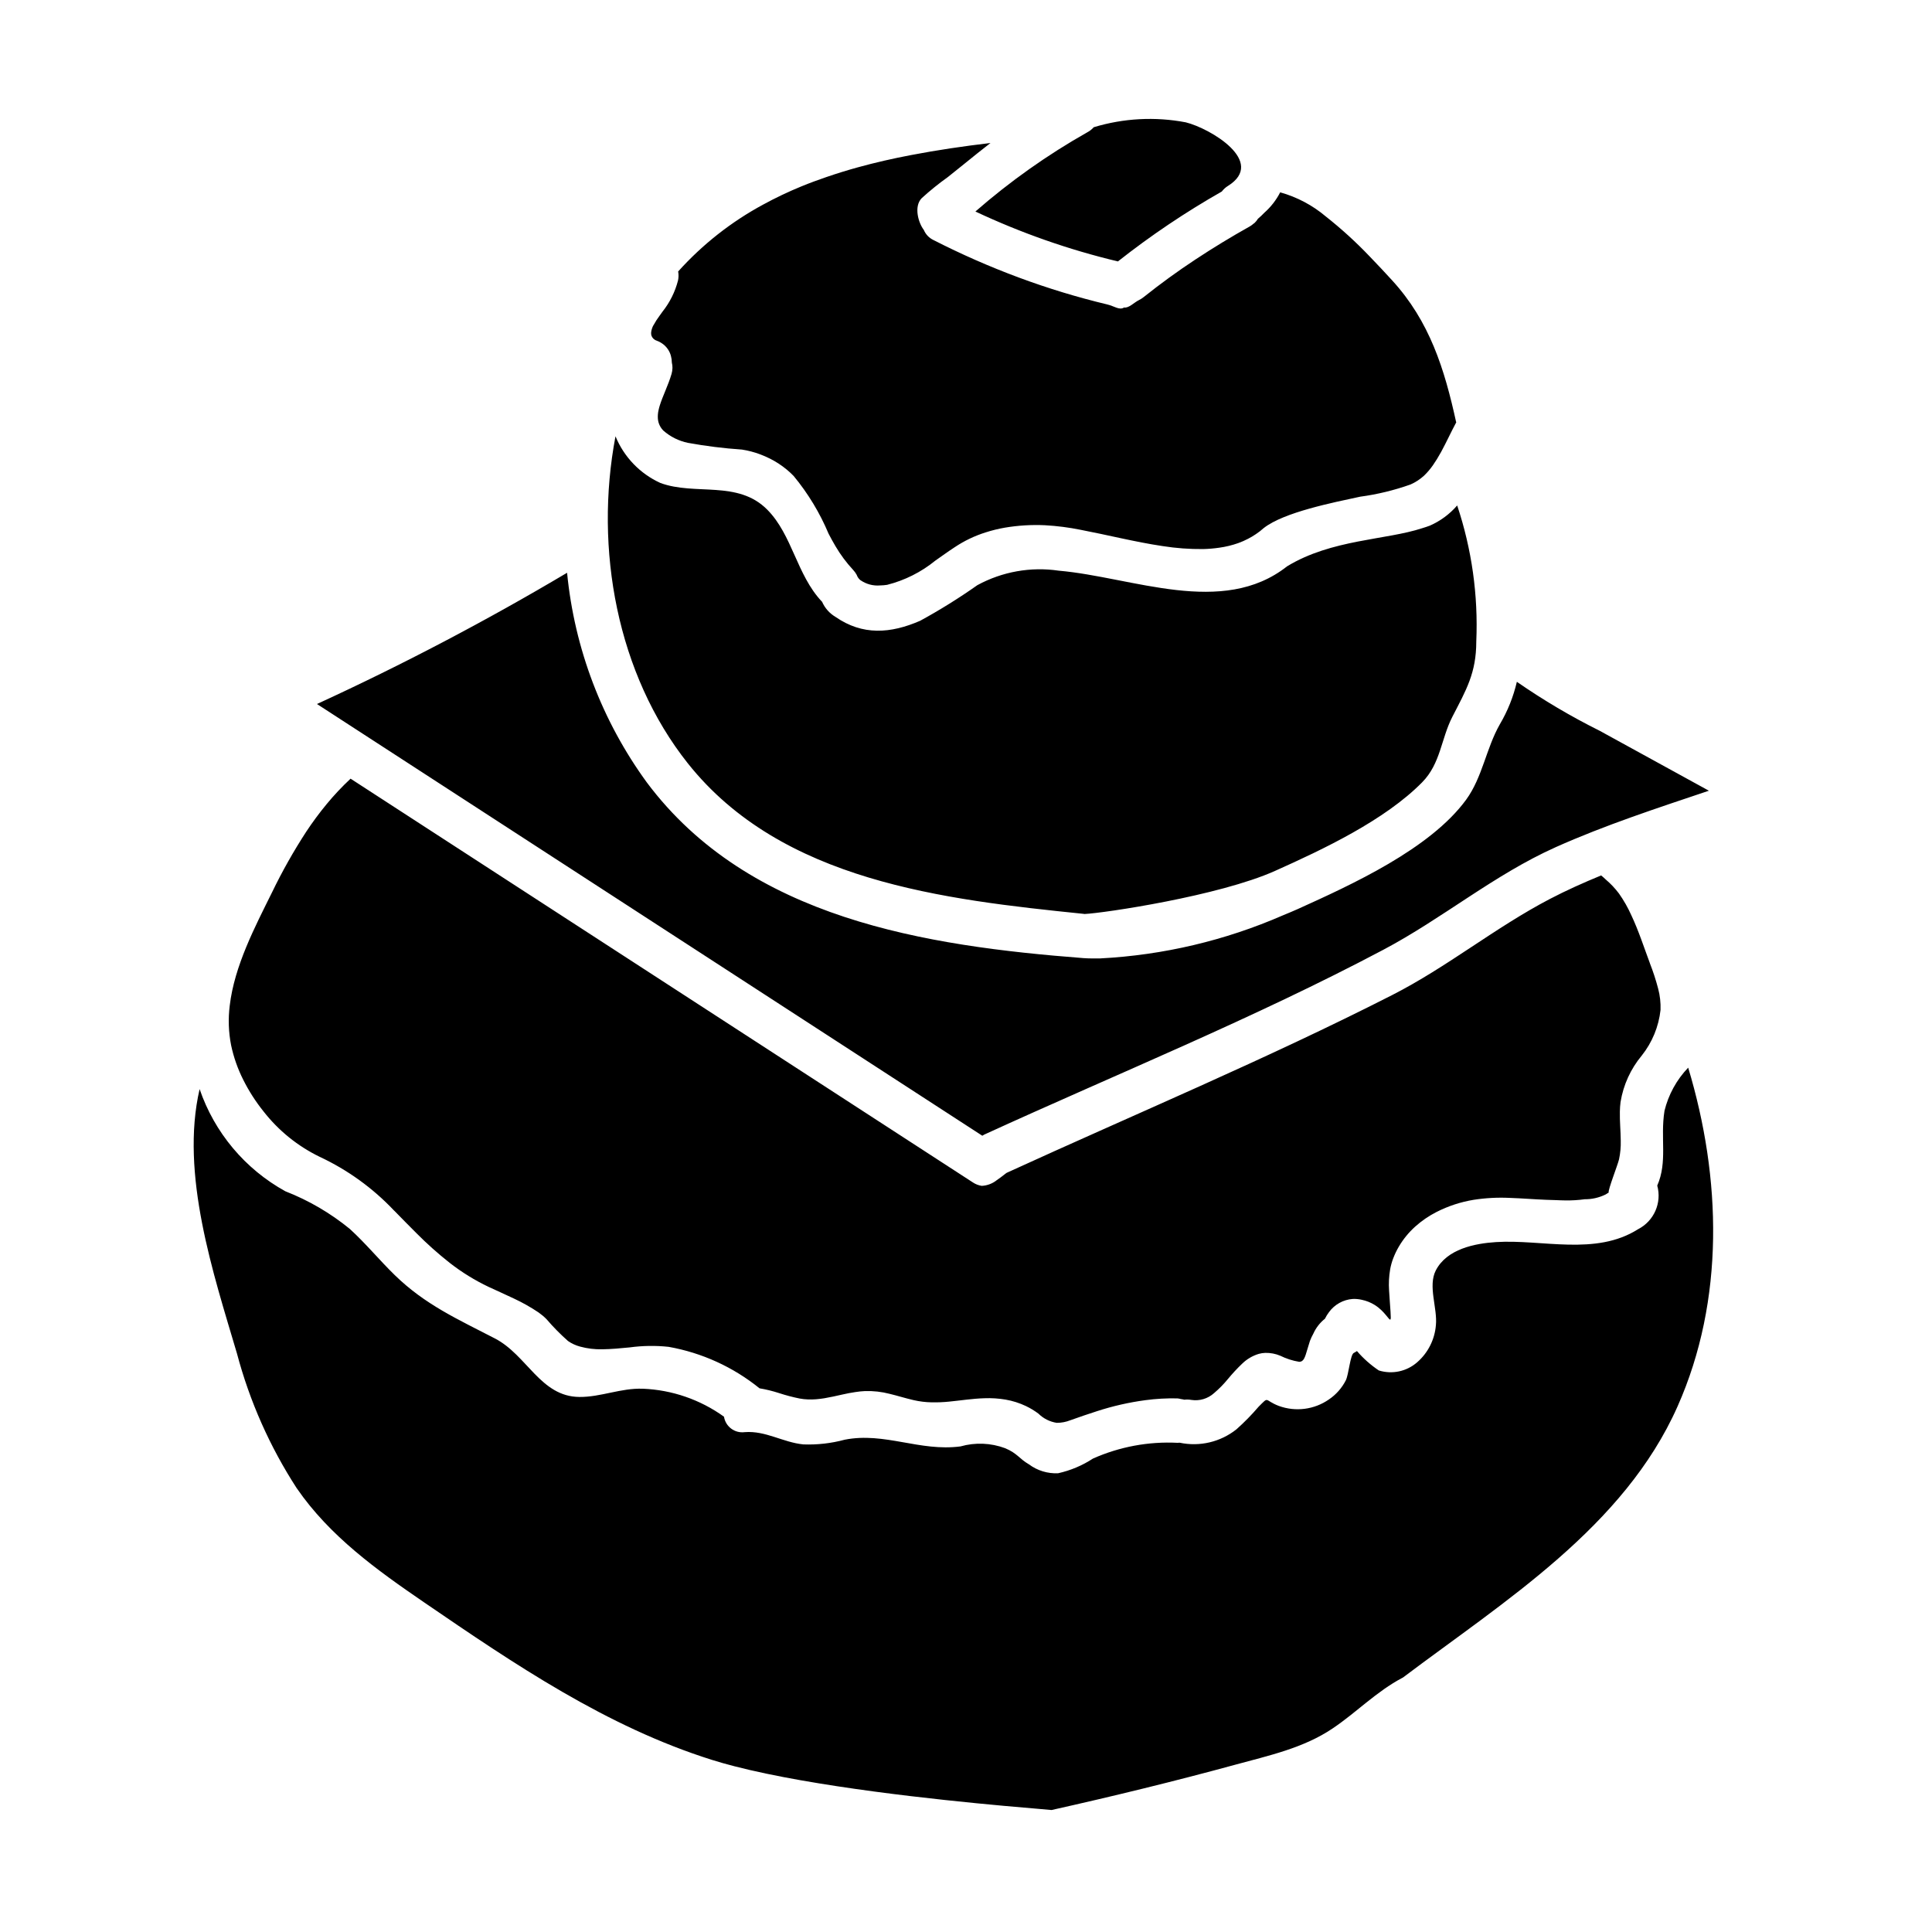 <?xml version="1.0" encoding="UTF-8"?>
<!-- Uploaded to: SVG Repo, www.svgrepo.com, Generator: SVG Repo Mixer Tools -->
<svg fill="#000000" width="800px" height="800px" version="1.1" viewBox="144 144 512 512" xmlns="http://www.w3.org/2000/svg">
 <path d="m432.13 179.07c0.652-0.34 1.234-0.797 1.719-1.352 7.91-2.402 16.285-2.848 24.402-1.297 6.504 1.613 21.418 10.453 11.152 16.863v-0.004c-0.625 0.391-1.172 0.891-1.617 1.477-9.629 5.473-18.832 11.664-27.527 18.523-13.008-3.106-25.664-7.539-37.766-13.227 9.145-7.981 19.074-15.012 29.637-20.984zm-114.93 51.098h-0.004c0.461-0.859 0.988-1.684 1.574-2.461 0.266-0.371 0.516-0.734 0.789-1.102 1.941-2.434 3.344-5.25 4.121-8.266 0.172-0.789 0.184-1.602 0.039-2.398 6.43-7.148 14.039-13.141 22.5-17.711 3.297-1.801 6.691-3.414 10.168-4.84 2.172-0.895 4.383-1.699 6.617-2.469 2.731-0.938 5.496-1.793 8.297-2.566 4.652-1.281 9.391-2.363 14.168-3.266 6.949-1.332 13.996-2.363 21.02-3.191-2.305 1.773-4.57 3.613-6.832 5.441-1.496 1.211-3.008 2.398-4.496 3.609v-0.004c-2.418 1.727-4.734 3.594-6.926 5.602-2.113 2.203-0.844 6.539 0.578 8.375 0.5 1.195 1.426 2.164 2.602 2.711 7.312 3.734 14.836 7.043 22.535 9.902 7.695 2.859 15.559 5.254 23.543 7.164 1.805 0.434 3.199 1.594 4.406 0.789 1.227 0.246 2.691-1.371 3.957-1.969h-0.004c0.441-0.215 0.855-0.48 1.238-0.789 4.422-3.527 8.984-6.844 13.695-9.949 4.703-3.106 9.523-6.035 14.449-8.793 0.328-0.195 0.637-0.418 0.922-0.672 0.102-0.086 0.238-0.156 0.336-0.246v-0.004c0.336-0.32 0.629-0.684 0.867-1.082 0.605-0.508 1.18-1.051 1.727-1.625 1.715-1.52 3.133-3.348 4.18-5.387 4.445 1.242 8.574 3.426 12.098 6.406 4.106 3.242 7.977 6.766 11.586 10.551 2.293 2.363 4.328 4.57 5.953 6.34 9.984 10.895 13.914 23.531 17.012 37.707-0.027 0.051-0.062 0.086-0.094 0.137-0.617 1.145-1.23 2.387-1.863 3.66-0.629 1.273-1.281 2.582-1.969 3.852-0.082 0.125-0.148 0.25-0.219 0.395h-0.004c-0.613 1.121-1.285 2.211-2.016 3.262-0.688 0.992-1.473 1.914-2.34 2.754-1.07 0.984-2.293 1.781-3.621 2.363-4.32 1.535-8.793 2.621-13.336 3.231-7.125 1.539-20.195 4.106-25.555 8.316h-0.004c-0.652 0.59-1.352 1.133-2.086 1.617-0.652 0.449-1.336 0.855-2.047 1.215-0.84 0.441-1.707 0.824-2.602 1.145-1.633 0.578-3.32 0.988-5.035 1.223-1.422 0.207-2.852 0.328-4.289 0.363-3.586 0.035-7.168-0.227-10.711-0.789-3.676-0.543-7.41-1.305-11.074-2.086-3.664-0.785-7.258-1.574-10.66-2.227h-0.004c-3.121-0.633-6.285-1.039-9.469-1.215-3.547-0.164-7.098 0.051-10.598 0.641-1.734 0.301-3.445 0.719-5.117 1.258-2.91 0.914-5.676 2.242-8.211 3.938-1.664 1.082-3.379 2.328-5.117 3.543-3.738 3.043-8.094 5.231-12.766 6.414-0.621 0.098-1.25 0.152-1.879 0.16-1.832 0.156-3.66-0.332-5.172-1.375l-0.059-0.035h-0.004c-0.441-0.367-0.773-0.852-0.961-1.395-0.258-0.477-0.574-0.918-0.945-1.312-1.781-1.914-3.344-4.016-4.668-6.269-0.656-1.098-1.254-2.207-1.836-3.32-2.316-5.519-5.434-10.672-9.246-15.289-0.57-0.59-1.172-1.152-1.805-1.676-1.363-1.133-2.848-2.106-4.43-2.906-0.879-0.441-1.777-0.836-2.699-1.18-1.547-0.578-3.148-0.996-4.781-1.246-4.801-0.328-9.578-0.922-14.309-1.781-2.426-0.5-4.68-1.625-6.535-3.266-0.555-0.566-0.969-1.25-1.215-2.004-0.109-0.355-0.184-0.719-0.215-1.09-0.059-0.781 0.004-1.566 0.18-2.332 0.086-0.395 0.195-0.82 0.328-1.238 0.789-2.527 2.227-5.328 3.109-8.324 0.152-0.52 0.234-1.055 0.246-1.594 0.008-0.48-0.047-0.961-0.164-1.426-0.004-0.59-0.082-1.176-0.238-1.746-0.309-1.188-0.988-2.242-1.934-3.019-0.535-0.434-1.133-0.777-1.777-1.016-0.664-0.191-1.199-0.684-1.445-1.328-0.09-0.285-0.121-0.582-0.094-0.879 0.078-0.68 0.289-1.332 0.613-1.93zm-10.09 29.449c2.242 5.488 6.496 9.914 11.895 12.375 9.246 3.414 20.516-0.828 28.34 7.086 6.629 6.691 7.785 17.258 14.418 24.305 0.031 0.035 0.062 0.051 0.094 0.082 0.73 1.676 1.969 3.074 3.543 4.008 7.172 4.981 14.613 4.461 22.504 1.016l-0.004-0.004c5.211-2.848 10.258-5.988 15.109-9.41 6.582-3.586 14.148-4.934 21.562-3.84 19.586 1.707 43.379 12.355 60.523-1.156 11.809-7.191 26.234-6.938 35.816-10.105 0.668-0.219 1.387-0.414 2.004-0.672h0.004c2.785-1.223 5.262-3.047 7.25-5.352 3.875 11.602 5.59 23.812 5.062 36.031 0 8.367-2.672 12.852-6.324 19.945-3.031 5.902-3.113 12.41-8.02 17.391-9.906 10.062-26.266 17.785-39.008 23.488-14.836 6.644-45.387 11.191-50.496 11.414-0.074 0-0.137-0.031-0.211-0.039-37-3.789-80.008-8.594-104.89-39.887-18.73-23.594-24.844-56.844-19.168-86.676zm277.98 178.82c1.047-4.32 3.219-8.289 6.297-11.496 8.805 29.203 9.738 61.523-2.824 89.789-14.199 31.949-45.781 51.504-72.816 71.871-0.047 0.023-0.09 0.031-0.133 0.055-6.91 3.664-12.012 9.055-18.434 13.383-7.723 5.223-16.957 7.207-25.828 9.629-16.137 4.402-32.371 8.359-48.684 12.008-0.145-0.051-5.117-0.426-12.645-1.109-17.711-1.613-50.184-5.019-71.395-10.492-2.086-0.539-4.07-1.094-5.902-1.672-27.973-8.789-52.348-25.348-76.324-41.754-12.57-8.602-25.023-17.547-33.762-30.258l-0.008-0.004c-7.129-10.992-12.477-23.047-15.84-35.715-6.215-21.055-15.109-47.535-9.891-70.062l-0.004 0.004c3.945 11.539 12.047 21.195 22.723 27.086 6.188 2.41 11.949 5.777 17.086 9.98 4.207 3.828 7.836 8.266 11.902 12.227 8.039 7.852 16.773 11.73 26.574 16.812 8.504 4.41 12.055 15.395 22.348 15.488 5.691 0.055 11.02-2.402 16.832-2.18v-0.004c7.738 0.312 15.219 2.891 21.504 7.414 0.414 2.629 2.852 4.449 5.488 4.094 5.59-0.426 10.125 2.719 15.551 3.25 3.699 0.137 7.398-0.285 10.969-1.25 10.574-2.078 19.855 3.207 30.664 1.781h0.004c3.894-1.105 8.043-0.938 11.84 0.48 3.231 1.352 3.684 2.754 6.297 4.273 2.223 1.656 4.949 2.492 7.719 2.363 3.289-0.727 6.422-2.043 9.242-3.891 7.043-3.137 14.73-4.57 22.434-4.176 0.184 0 0.348-0.027 0.527-0.035 5.301 1.129 10.828-0.168 15.07-3.543 2.086-1.855 4.043-3.852 5.856-5.973 2.922-2.906 1.355-1.773 5.398-0.215v-0.004c4.438 1.613 9.383 0.969 13.258-1.73 1.887-1.277 3.422-3.012 4.461-5.043 0.789-1.551 1.18-6.848 2.133-7.285h0.004c0.285-0.141 0.562-0.305 0.824-0.492 1.691 1.969 3.641 3.695 5.793 5.141 3.535 1.098 7.383 0.277 10.164-2.164 2.879-2.504 4.66-6.035 4.965-9.84 0.449-4.5-2.16-10.355-0.027-14.5 2.934-5.703 10.359-7.156 15.945-7.512 12.238-0.789 26.406 3.727 37.672-3.422l-0.004 0.004c4.219-2.164 6.336-6.988 5.074-11.555 2.781-6.324 0.77-12.578 1.914-19.758zm-3.84-39.133h-0.004c0.859 2.188 1.586 4.422 2.18 6.691 0.488 1.84 0.699 3.742 0.633 5.644-0.484 4.422-2.211 8.617-4.981 12.098-2.938 3.527-4.875 7.777-5.617 12.309-0.105 0.84-0.168 1.684-0.18 2.527-0.055 2.547 0.211 5.152 0.234 7.695 0.047 1.664-0.105 3.328-0.453 4.957-0.375 1.602-2.957 8.09-2.754 8.828 0 0-0.512 0.285-0.789 0.488-1.73 0.852-3.633 1.289-5.559 1.273-1.695 0.23-3.406 0.336-5.117 0.309-0.852 0-1.707-0.051-2.566-0.082-0.859-0.031-1.703-0.047-2.566-0.082-3.203-0.129-6.394-0.395-9.59-0.504h0.004c-3.203-0.156-6.406 0.012-9.574 0.504-3.434 0.562-6.762 1.652-9.863 3.231-2.039 1.039-3.934 2.34-5.637 3.863-1.707 1.531-3.164 3.312-4.328 5.285-0.598 1.016-1.109 2.082-1.527 3.188-0.348 0.922-0.613 1.875-0.789 2.848-0.316 1.863-0.414 3.758-0.285 5.641 0.043 0.961 0.117 1.941 0.195 2.957 0.156 2.117 0.254 3.402 0.25 4.09v0.082h0.004c0.012 0.18-0.016 0.363-0.086 0.531-0.32 0.395-1.465-2.176-4.199-3.859v-0.004c-1.043-0.645-2.191-1.102-3.394-1.352-0.793-0.184-1.605-0.258-2.414-0.223-2.516 0.188-4.82 1.473-6.297 3.516-0.41 0.539-0.762 1.117-1.059 1.727-1.332 1.055-2.387 2.414-3.078 3.965-0.348 0.617-0.645 1.258-0.898 1.918-1.008 3.106-1.246 4.769-2.094 5.316-0.234 0.148-0.512 0.219-0.789 0.207-1.723-0.285-3.398-0.824-4.965-1.598-1.258-0.531-2.613-0.789-3.981-0.762-0.582 0.02-1.16 0.105-1.723 0.262-1.652 0.496-3.164 1.387-4.402 2.594-1.324 1.266-2.574 2.609-3.742 4.023-1.121 1.375-2.363 2.641-3.715 3.789-1.637 1.477-3.852 2.137-6.031 1.797-0.605-0.109-1.227-0.125-1.84-0.055-0.301-0.078-0.605-0.133-0.914-0.172-0.301-0.086-0.605-0.141-0.914-0.176-2.84-0.062-5.684 0.094-8.5 0.473-4.352 0.582-8.641 1.559-12.812 2.914-2.289 0.727-4.617 1.535-7.035 2.394-1.16 0.465-2.398 0.703-3.648 0.699-1.836-0.285-3.535-1.141-4.856-2.449-1.035-0.77-2.141-1.438-3.301-1.996-1.707-0.812-3.516-1.387-5.379-1.711-1.863-0.316-3.754-0.438-5.641-0.363-3.234 0.102-6.297 0.602-9.336 0.895-1.531 0.156-3.074 0.219-4.613 0.191-1.602-0.027-3.199-0.223-4.762-0.578-2.273-0.52-4.305-1.18-6.371-1.672h-0.004c-2.141-0.559-4.348-0.805-6.559-0.734-0.855 0.039-1.703 0.129-2.547 0.262-1.18 0.172-2.316 0.395-3.473 0.66-1.574 0.352-3.148 0.715-4.723 0.977-0.715 0.113-1.438 0.207-2.156 0.266-0.727 0.059-1.453 0.078-2.18 0.051-0.742-0.027-1.484-0.105-2.215-0.242-1.828-0.367-3.637-0.844-5.41-1.422-1.711-0.559-3.457-0.988-5.231-1.285-6.977-5.641-15.266-9.422-24.098-10.992-3.438-0.367-6.91-0.316-10.336 0.152-1.219 0.117-2.445 0.234-3.656 0.328-1.211 0.09-2.406 0.156-3.57 0.168-1.992 0.051-3.981-0.188-5.902-0.715-1.145-0.305-2.227-0.805-3.199-1.48-2.027-1.793-3.93-3.727-5.691-5.785-0.648-0.656-1.355-1.25-2.109-1.781-2.055-1.379-4.211-2.598-6.453-3.648-2.231-1.074-4.508-2.059-6.742-3.109-3.672-1.742-7.141-3.879-10.344-6.379-3.109-2.449-6.062-5.086-8.844-7.894-1.898-1.879-3.785-3.824-5.734-5.812-0.07-0.07-0.141-0.129-0.211-0.199l-0.004-0.004c-5.609-5.93-12.285-10.746-19.68-14.203-5.812-2.82-10.902-6.938-14.879-12.035-2.086-2.602-3.891-5.418-5.383-8.402-1.449-2.883-2.523-5.938-3.195-9.094-0.688-3.469-0.812-7.023-0.371-10.531 1.234-10.523 6.691-20.883 11.199-29.996 2.672-5.539 5.699-10.906 9.051-16.062 1.676-2.539 3.488-4.988 5.426-7.336 1.969-2.387 4.09-4.641 6.348-6.75l82.453 53.492 82.449 53.496c0.711 0.477 1.516 0.793 2.363 0.918 1.469-0.07 2.879-0.609 4.023-1.539 1.316-0.883 2.398-1.828 2.602-1.922 8.504-3.894 17.055-7.719 25.617-11.539 8.562-3.82 17.137-7.625 25.691-11.477 17.105-7.703 34.129-15.578 50.797-24.066 3.656-1.863 7.191-3.91 10.664-6.055 6.941-4.289 13.633-8.965 20.547-13.289 3.457-2.16 6.965-4.231 10.586-6.125 2.207-1.148 4.449-2.242 6.727-3.277s4.578-2.027 6.894-2.977c0.434 0.32 0.789 0.695 1.18 1.043l0.004 0.004c1.316 1.113 2.508 2.371 3.543 3.75 1.273 1.809 2.371 3.734 3.273 5.754 1.957 4.148 3.387 8.621 4.938 12.758zm-24.988-30.785c-16.301 7.297-29.98 18.895-45.711 27.203-34.191 18.105-70.492 32.832-105.67 48.934v-0.004c-0.191 0.098-0.379 0.207-0.559 0.328l-176.32-114.41c22.688-10.422 44.812-22.031 66.281-34.781 1.957 20.09 9.262 39.289 21.16 55.598 27.047 36.125 73.898 43.297 115.75 46.527 1.391 0.105 2.898 0.078 4.379 0.074 16.695-0.867 33.094-4.734 48.414-11.414 1.301-0.543 2.629-1.078 3.856-1.633 14.238-6.438 35.164-15.938 44.711-29.031 4.328-5.961 5.281-13.586 8.93-19.984 2.066-3.5 3.582-7.289 4.5-11.242 7 4.852 14.34 9.191 21.965 12.988l28.926 15.875c-13.684 4.602-27.469 9.094-40.613 14.969z"/>
</svg>